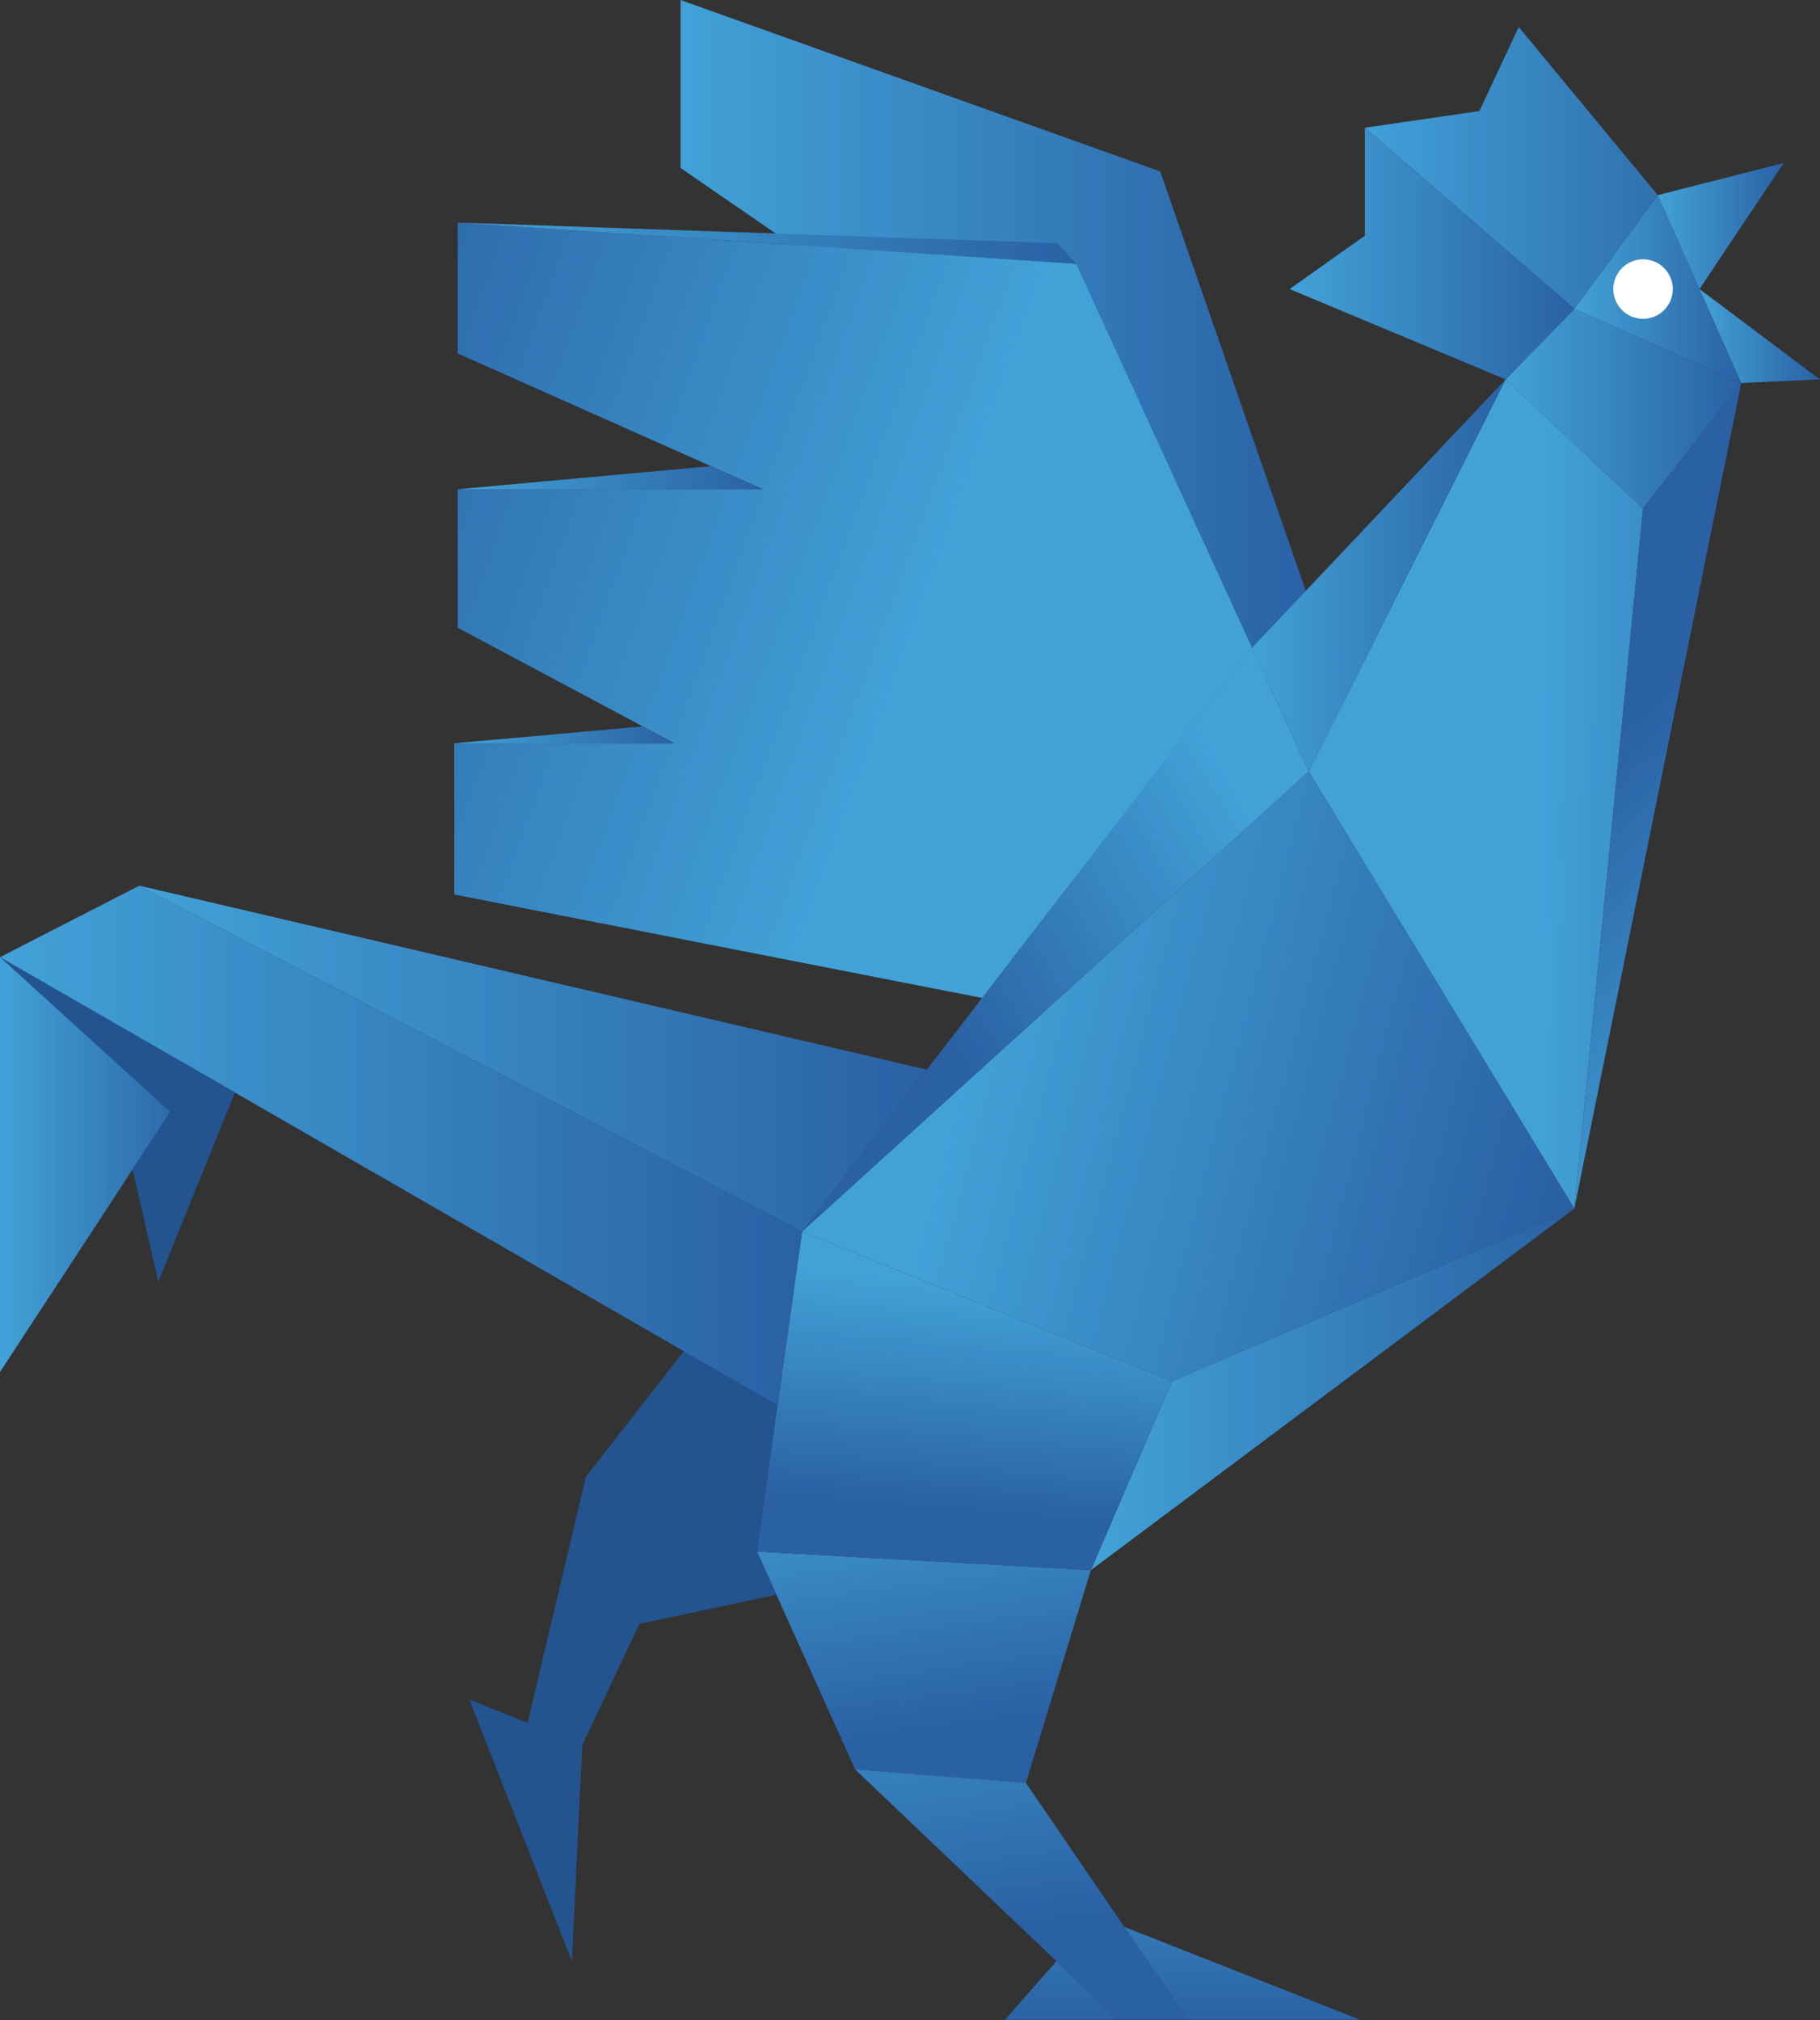 <?xml version="1.0" encoding="utf-8"?>
<svg width="472" height="524" viewBox="0 0 472 524" fill="none" xmlns="http://www.w3.org/2000/svg">
<rect x="0" y="0" width="472" height="524" fill="#333333" stroke="none"/>
<path d="M196.3 402.428L221.773 458.925L266.052 462.419L282.904 407.248L196.3 402.428Z" fill="url(#paint0_linear)"/>
<path d="M221.773 458.925L289.913 523.848H308.029L266.052 462.419L221.773 458.925Z" fill="url(#paint1_linear)"/>
<path d="M260.625 523.848H289.913L273.978 508.667L260.625 523.848Z" fill="url(#paint2_linear)"/>
<path d="M291.585 499.788L308.029 523.848H352.716L291.585 499.788Z" fill="url(#paint3_linear)"/>
<path d="M178.11 349.481L151.957 382.987L136.826 446.854L121.73 440.815L148.301 508.666L151.017 452.59L165.814 421.189L201.341 413.606L196.3 402.427L201.657 364.455L178.11 349.481Z" fill="#23548F"/>
<path d="M176.487 43.553L237.864 85.825L176.487 69.16V105.089L220.091 146.888L175.796 134.863V174.092L281.981 229.747L341.345 161.059L300.895 44.469L176.487 6.10352e-05V43.553Z" fill="url(#paint4_linear)"/>
<path d="M339.402 200.089L408.289 313.48L426.109 131.873L390.465 98.399L339.402 200.089Z" fill="url(#paint5_linear)"/>
<path d="M208.01 319.42L303.906 358.315L408.289 313.48L339.402 200.089L208.01 319.42Z" fill="url(#paint6_linear)"/>
<path d="M303.906 358.315L282.904 407.248L408.289 313.48L303.906 358.315Z" fill="url(#paint7_linear)"/>
<path d="M208.01 319.42L339.402 200.089L324.697 168.023L208.01 319.42Z" fill="url(#paint8_linear)"/>
<path d="M324.697 168.023L339.403 200.089L390.465 98.399L324.697 168.023Z" fill="url(#paint9_linear)"/>
<path d="M196.3 402.428L282.904 407.248L303.906 358.315L208.01 319.42L196.3 402.428Z" fill="url(#paint10_linear)"/>
<path d="M390.465 98.399L426.109 131.873L451.565 99.337L408.289 80.108L390.465 98.399Z" fill="url(#paint11_linear)"/>
<path d="M426.109 131.873L408.289 313.48L451.565 99.337L426.109 131.873Z" fill="url(#paint12_linear)"/>
<path d="M408.289 80.108L451.565 99.337L429.928 50.607L408.289 80.108Z" fill="url(#paint13_linear)"/>
<path d="M429.928 50.607L440.748 74.973L462.597 42.277L429.928 50.607Z" fill="url(#paint14_linear)"/>
<path d="M440.748 74.973L451.565 99.337L471.932 98.399L440.748 74.973Z" fill="url(#paint15_linear)"/>
<path d="M383.677 28.803L353.973 33.128L408.289 80.108L429.928 50.607L393.858 6.999L383.677 28.803Z" fill="url(#paint16_linear)"/>
<path d="M353.973 61.124L334.456 74.973L390.465 98.399L408.289 80.108L353.973 33.128V61.124Z" fill="url(#paint17_linear)"/>
<path d="M433.825 74.973C433.825 79.234 430.371 82.69 426.108 82.69C421.847 82.69 418.392 79.234 418.392 74.973C418.392 70.711 421.847 67.255 426.108 67.255C430.371 67.255 433.825 70.711 433.825 74.973Z" fill="white"/>
<path d="M118.701 91.672L197.828 126.895H118.701V162.821L174.914 192.784H117.814V232.011L254.702 258.84L324.697 168.023L279.084 68.427L118.701 57.732V91.672Z" fill="url(#paint18_linear)"/>
<path d="M118.701 57.732L279.084 68.427L274.214 63.08L118.701 57.732Z" fill="url(#paint19_linear)"/>
<path d="M118.701 126.895H197.828L184.385 120.911L118.701 126.895Z" fill="url(#paint20_linear)"/>
<path d="M117.814 192.784H174.914L166.696 188.403L117.814 192.784Z" fill="url(#paint21_linear)"/>
<path d="M0 248.257L201.657 364.455L208.011 319.42L36.124 229.716L0 248.257Z" fill="url(#paint22_linear)"/>
<path d="M36.123 229.716L208.01 319.42L240.372 277.433L36.123 229.716Z" fill="url(#paint23_linear)"/>
<path d="M0 355.851L51.132 277.72L0 248.257V355.851Z" fill="url(#paint24_linear)"/>
<path d="M34.39 303.304L41.049 332.436L60.931 283.367L51.132 277.72L34.39 303.304Z" fill="#23548F"/>
<path d="M-0 248.256L51.133 277.72L44.149 288.392L-0 248.256Z" fill="#23548F"/>
<defs>
<linearGradient id="paint0_linear" x1="234.782" y1="368.695" x2="245.338" y2="447.865" gradientUnits="userSpaceOnUse">
<stop stop-color="#42A2D8"/>
<stop offset="1" stop-color="#2A61A5"/>
</linearGradient>
<linearGradient id="paint1_linear" x1="252.707" y1="406.029" x2="266.02" y2="499.222" gradientUnits="userSpaceOnUse">
<stop stop-color="#42A2D8"/>
<stop offset="1" stop-color="#2A61A5"/>
</linearGradient>
<linearGradient id="paint2_linear" x1="275.268" y1="455.473" x2="275.268" y2="525.454" gradientUnits="userSpaceOnUse">
<stop stop-color="#42A2D8"/>
<stop offset="1" stop-color="#2A61A5"/>
</linearGradient>
<linearGradient id="paint3_linear" x1="322.151" y1="455.473" x2="322.151" y2="525.454" gradientUnits="userSpaceOnUse">
<stop stop-color="#42A2D8"/>
<stop offset="1" stop-color="#2A61A5"/>
</linearGradient>
<linearGradient id="paint4_linear" x1="175.797" y1="114.873" x2="341.347" y2="114.873" gradientUnits="userSpaceOnUse">
<stop stop-color="#42A2D8"/>
<stop offset="1" stop-color="#2A61A5"/>
</linearGradient>
<linearGradient id="paint5_linear" x1="399.388" y1="205.939" x2="491.18" y2="206.509" gradientUnits="userSpaceOnUse">
<stop stop-color="#42A2D8"/>
<stop offset="1" stop-color="#2A61A5"/>
</linearGradient>
<linearGradient id="paint6_linear" x1="252.449" y1="261.203" x2="403.779" y2="300.562" gradientUnits="userSpaceOnUse">
<stop stop-color="#42A2D8"/>
<stop offset="1" stop-color="#2A61A5"/>
</linearGradient>
<linearGradient id="paint7_linear" x1="282.902" y1="360.365" x2="408.287" y2="360.365" gradientUnits="userSpaceOnUse">
<stop stop-color="#42A2D8"/>
<stop offset="1" stop-color="#2A61A5"/>
</linearGradient>
<linearGradient id="paint8_linear" x1="324.378" y1="210.005" x2="239.997" y2="259.037" gradientUnits="userSpaceOnUse">
<stop stop-color="#42A2D8"/>
<stop offset="1" stop-color="#2A61A5"/>
</linearGradient>
<linearGradient id="paint9_linear" x1="324.697" y1="149.244" x2="390.466" y2="149.244" gradientUnits="userSpaceOnUse">
<stop stop-color="#42A2D8"/>
<stop offset="1" stop-color="#2A61A5"/>
</linearGradient>
<linearGradient id="paint10_linear" x1="254.477" y1="332.803" x2="249.049" y2="391.829" gradientUnits="userSpaceOnUse">
<stop stop-color="#42A2D8"/>
<stop offset="1" stop-color="#2A61A5"/>
</linearGradient>
<linearGradient id="paint11_linear" x1="390.465" y1="105.991" x2="451.566" y2="105.991" gradientUnits="userSpaceOnUse">
<stop stop-color="#42A2D8"/>
<stop offset="1" stop-color="#2A61A5"/>
</linearGradient>
<linearGradient id="paint12_linear" x1="485.366" y1="269.3" x2="417.519" y2="192.331" gradientUnits="userSpaceOnUse">
<stop stop-color="#42A2D8"/>
<stop offset="1" stop-color="#2A61A5"/>
</linearGradient>
<linearGradient id="paint13_linear" x1="408.285" y1="74.972" x2="451.565" y2="74.972" gradientUnits="userSpaceOnUse">
<stop stop-color="#42A2D8"/>
<stop offset="1" stop-color="#2A61A5"/>
</linearGradient>
<linearGradient id="paint14_linear" x1="429.927" y1="58.624" x2="462.599" y2="58.624" gradientUnits="userSpaceOnUse">
<stop stop-color="#42A2D8"/>
<stop offset="1" stop-color="#2A61A5"/>
</linearGradient>
<linearGradient id="paint15_linear" x1="440.745" y1="87.155" x2="471.932" y2="87.155" gradientUnits="userSpaceOnUse">
<stop stop-color="#42A2D8"/>
<stop offset="1" stop-color="#2A61A5"/>
</linearGradient>
<linearGradient id="paint16_linear" x1="353.976" y1="43.553" x2="429.928" y2="43.553" gradientUnits="userSpaceOnUse">
<stop stop-color="#41A0D8"/>
<stop offset="1" stop-color="#3071AF"/>
<stop offset="1" stop-color="#3071AF"/>
</linearGradient>
<linearGradient id="paint17_linear" x1="334.455" y1="65.764" x2="408.286" y2="65.764" gradientUnits="userSpaceOnUse">
<stop stop-color="#42A2D8"/>
<stop offset="1" stop-color="#2A61A5"/>
</linearGradient>
<linearGradient id="paint18_linear" x1="239.182" y1="164.988" x2="68.851" y2="103.234" gradientUnits="userSpaceOnUse">
<stop stop-color="#42A2D8"/>
<stop offset="1" stop-color="#2A61A5"/>
</linearGradient>
<linearGradient id="paint19_linear" x1="118.701" y1="63.081" x2="279.083" y2="63.081" gradientUnits="userSpaceOnUse">
<stop stop-color="#42A2D8"/>
<stop offset="1" stop-color="#2A61A5"/>
</linearGradient>
<linearGradient id="paint20_linear" x1="118.701" y1="123.902" x2="197.827" y2="123.902" gradientUnits="userSpaceOnUse">
<stop stop-color="#42A2D8"/>
<stop offset="1" stop-color="#2A61A5"/>
</linearGradient>
<linearGradient id="paint21_linear" x1="117.814" y1="190.593" x2="174.915" y2="190.593" gradientUnits="userSpaceOnUse">
<stop stop-color="#42A2D8"/>
<stop offset="1" stop-color="#2A61A5"/>
</linearGradient>
<linearGradient id="paint22_linear" x1="8.13333e-05" y1="297.085" x2="208.011" y2="297.085" gradientUnits="userSpaceOnUse">
<stop stop-color="#42A2D8"/>
<stop offset="1" stop-color="#2A61A5"/>
</linearGradient>
<linearGradient id="paint23_linear" x1="36.124" y1="274.568" x2="240.372" y2="274.568" gradientUnits="userSpaceOnUse">
<stop stop-color="#42A2D8"/>
<stop offset="1" stop-color="#2A61A5"/>
</linearGradient>
<linearGradient id="paint24_linear" x1="8.13333e-05" y1="302.055" x2="51.133" y2="302.055" gradientUnits="userSpaceOnUse">
<stop stop-color="#42A2D8"/>
<stop offset="1" stop-color="#2A61A5"/>
</linearGradient>
</defs>
</svg>
